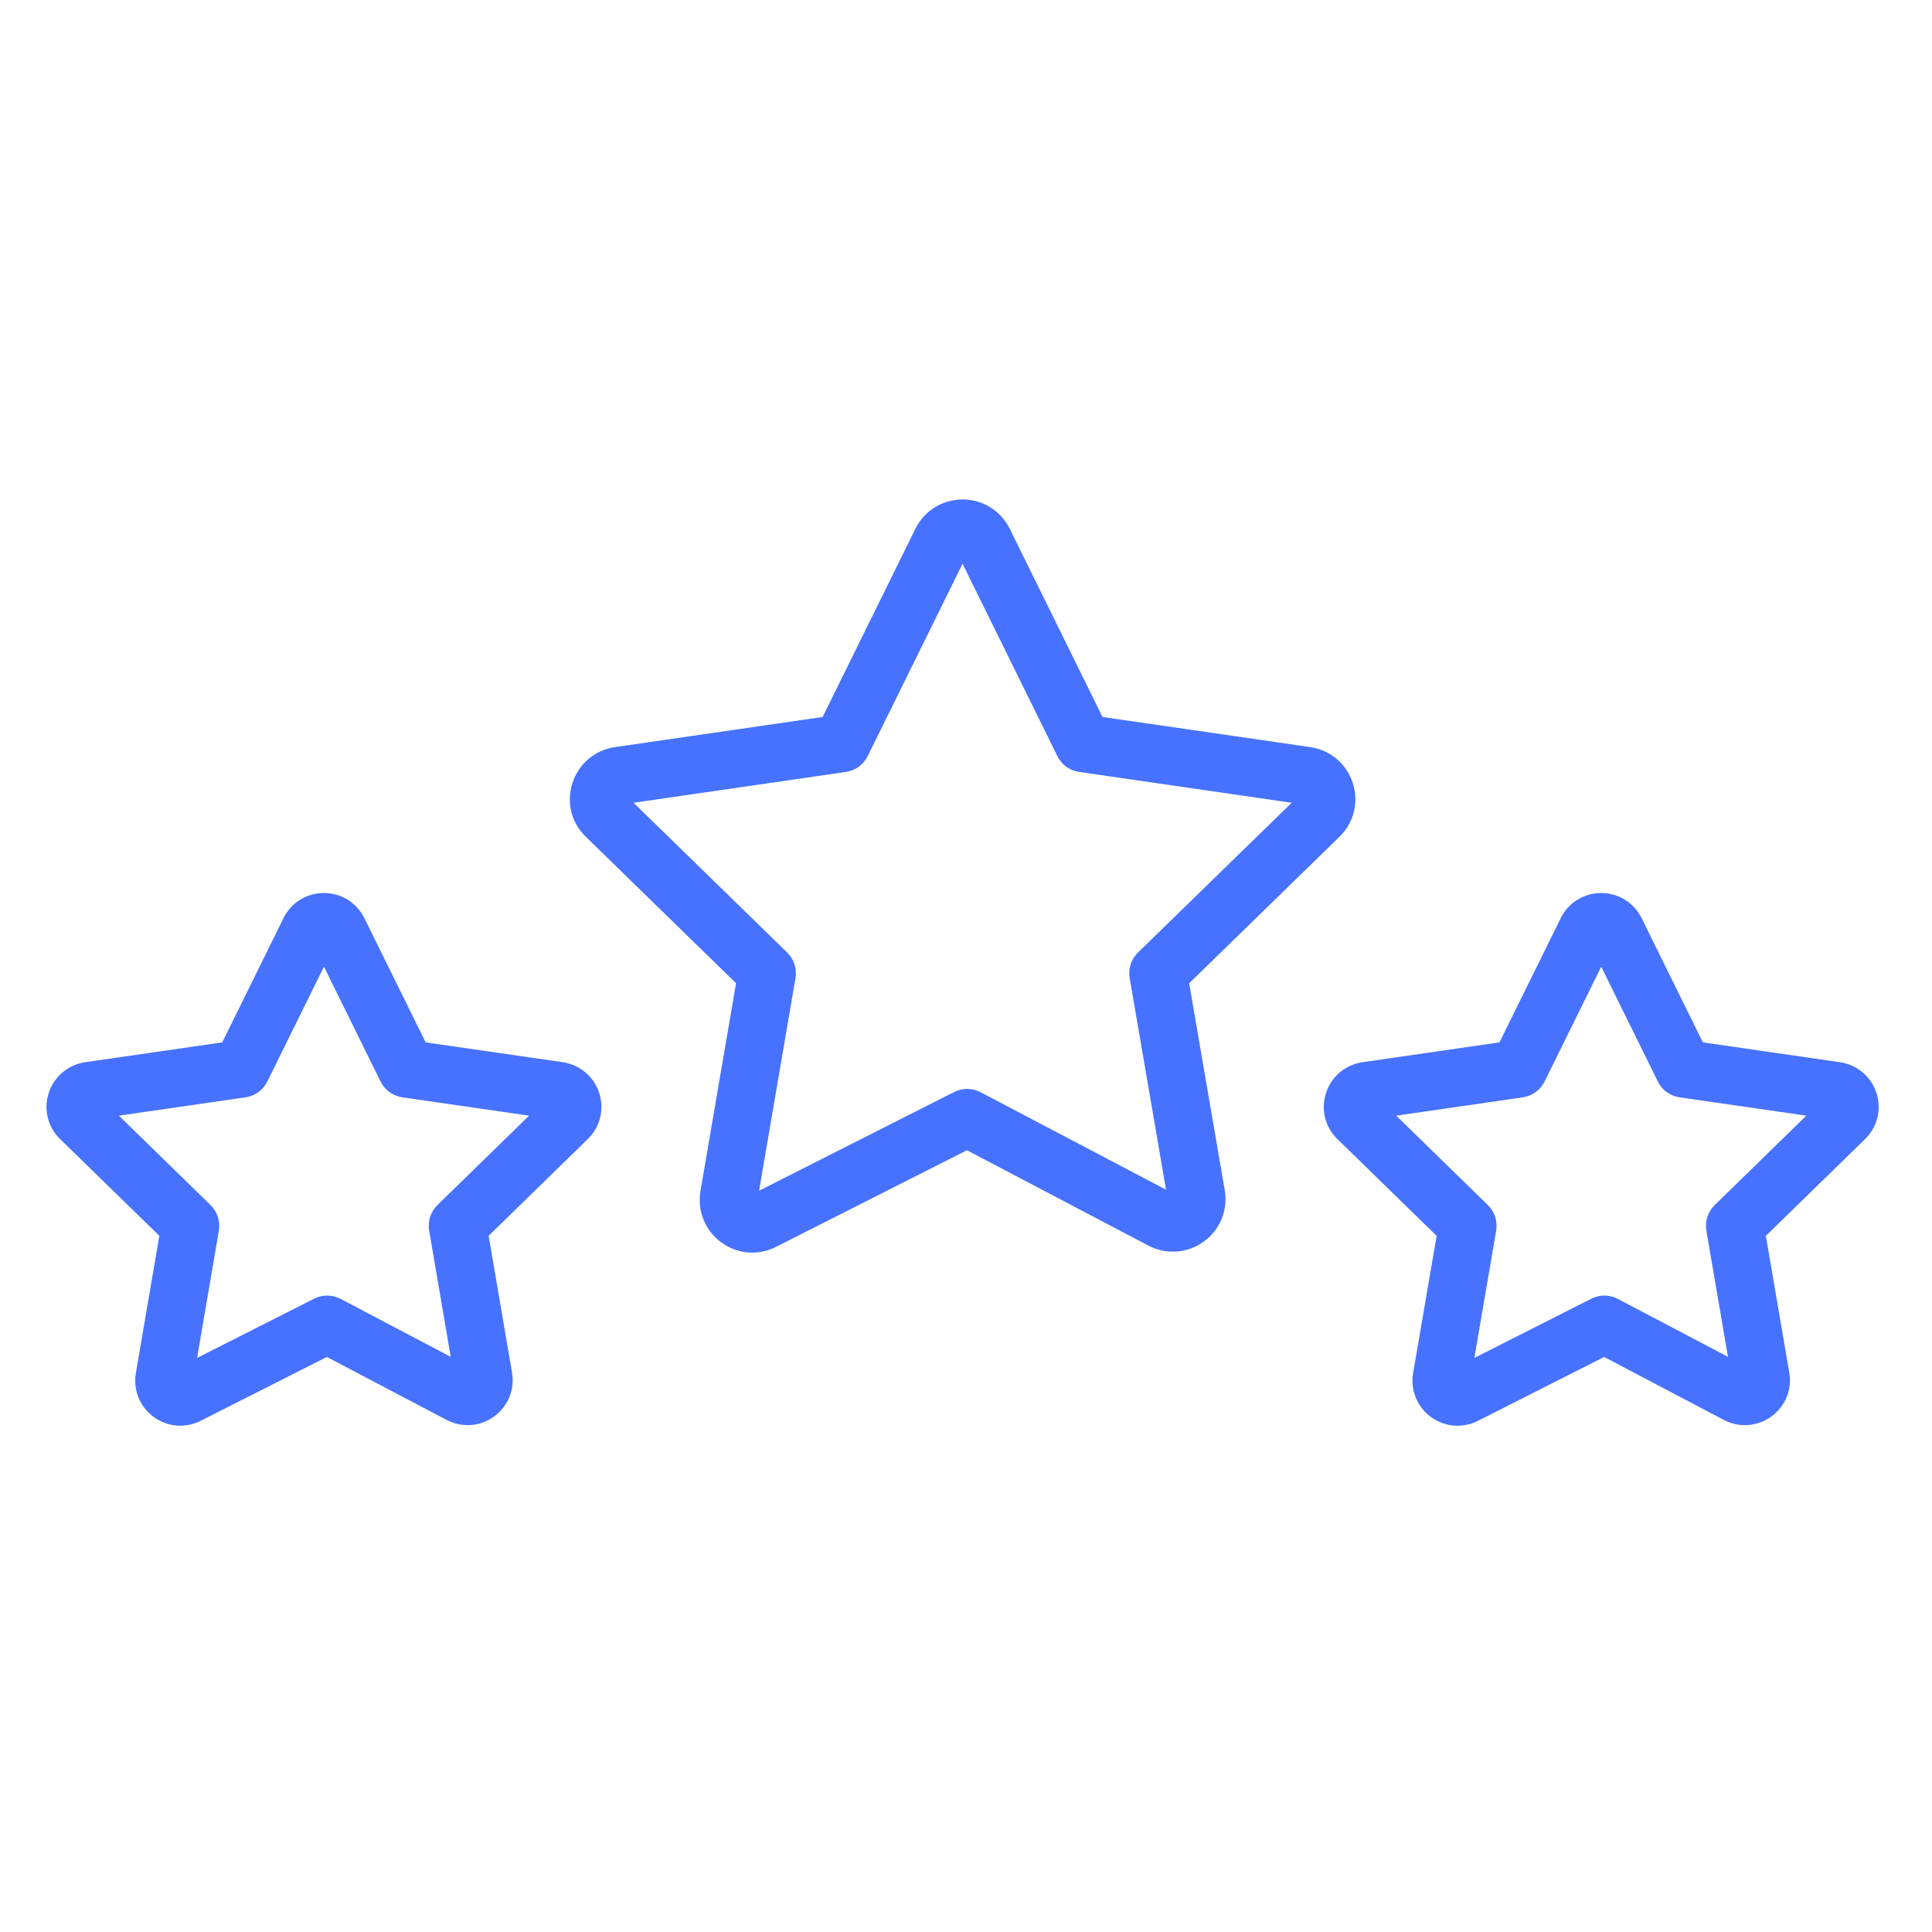 <svg width="47" height="47" viewBox="0 0 47 47" fill="none" xmlns="http://www.w3.org/2000/svg">
<path d="M28.929 23.92L32.583 20.359C32.934 20.019 33.06 19.517 32.91 19.05C32.759 18.583 32.364 18.247 31.875 18.175L26.821 17.442L24.563 12.861C24.344 12.422 23.905 12.15 23.416 12.15C23.415 12.15 23.413 12.151 23.412 12.151C22.924 12.152 22.486 12.425 22.269 12.864L20.012 17.442L14.958 18.175C14.469 18.247 14.073 18.585 13.923 19.057C13.775 19.524 13.903 20.024 14.252 20.357L17.906 23.919L17.04 28.975C16.959 29.456 17.152 29.935 17.544 30.223C17.769 30.389 18.034 30.473 18.299 30.473C18.496 30.473 18.694 30.426 18.877 30.333L23.523 27.982L27.933 30.3C28.369 30.53 28.887 30.493 29.285 30.204C29.682 29.916 29.877 29.436 29.794 28.951L28.929 23.92ZM27.482 23.794L28.366 28.942L23.855 26.571C23.654 26.465 23.414 26.463 23.211 26.566L18.466 28.967L19.352 23.793C19.391 23.566 19.316 23.334 19.15 23.172L15.413 19.529L20.578 18.779C20.808 18.746 21.006 18.602 21.108 18.395L23.416 13.714L25.723 18.395C25.825 18.602 26.023 18.747 26.253 18.779L31.423 19.529L27.684 23.172C27.518 23.334 27.442 23.566 27.482 23.794Z" fill="#4772FF"/>
<path d="M45.65 26.593C45.522 26.192 45.183 25.904 44.762 25.841L41.426 25.358L39.935 22.334C39.748 21.958 39.371 21.725 38.951 21.725C38.95 21.725 38.95 21.725 38.949 21.725C38.529 21.726 38.153 21.96 37.968 22.336L36.478 25.358L33.14 25.841C32.722 25.905 32.384 26.194 32.256 26.595C32.129 26.995 32.238 27.424 32.537 27.712L34.949 30.065L34.378 33.4C34.307 33.811 34.471 34.22 34.805 34.468C34.998 34.611 35.226 34.684 35.456 34.684C35.625 34.684 35.795 34.645 35.953 34.565L39.024 33.011L41.934 34.542C42.309 34.74 42.755 34.706 43.096 34.456C43.436 34.207 43.601 33.794 43.527 33.387L42.958 30.065L45.369 27.713C45.671 27.421 45.778 26.992 45.65 26.593ZM39.229 22.957C39.229 22.957 39.229 22.957 39.229 22.957V22.957ZM41.713 29.316C41.548 29.478 41.472 29.71 41.511 29.938L42.037 33.008L39.358 31.599C39.157 31.492 38.916 31.491 38.714 31.593L35.867 33.034L36.397 29.938C36.436 29.71 36.361 29.478 36.196 29.316L33.966 27.141L37.046 26.695C37.275 26.662 37.473 26.518 37.575 26.31L38.953 23.517L40.33 26.31C40.432 26.518 40.63 26.662 40.859 26.695L43.943 27.141L41.713 29.316Z" fill="#4772FF"/>
<path d="M13.69 25.84L10.355 25.358L8.863 22.334C8.676 21.957 8.299 21.724 7.88 21.724C7.879 21.724 7.878 21.724 7.877 21.724C7.457 21.725 7.081 21.96 6.896 22.337L5.406 25.358L2.068 25.841C1.65 25.905 1.311 26.194 1.183 26.596C1.056 26.995 1.165 27.424 1.463 27.711L3.876 30.064L3.306 33.399C3.235 33.81 3.399 34.219 3.733 34.467C3.926 34.61 4.154 34.683 4.385 34.683C4.553 34.683 4.723 34.644 4.881 34.564L7.951 33.011L10.862 34.541C11.237 34.739 11.681 34.707 12.022 34.457C12.362 34.209 12.528 33.798 12.455 33.386L11.887 30.064L14.297 27.712C14.598 27.421 14.706 26.993 14.578 26.593C14.45 26.193 14.111 25.904 13.69 25.84ZM10.641 29.316C10.476 29.478 10.401 29.71 10.44 29.938L10.965 33.008L8.285 31.598C8.083 31.493 7.843 31.49 7.641 31.594L4.795 33.034L5.324 29.938C5.363 29.71 5.288 29.478 5.122 29.316L2.893 27.141L5.974 26.695C6.203 26.662 6.401 26.518 6.503 26.31L7.881 23.517L9.258 26.31C9.36 26.518 9.559 26.662 9.788 26.695L12.871 27.141L10.641 29.316Z" fill="#4772FF"/>
</svg>
